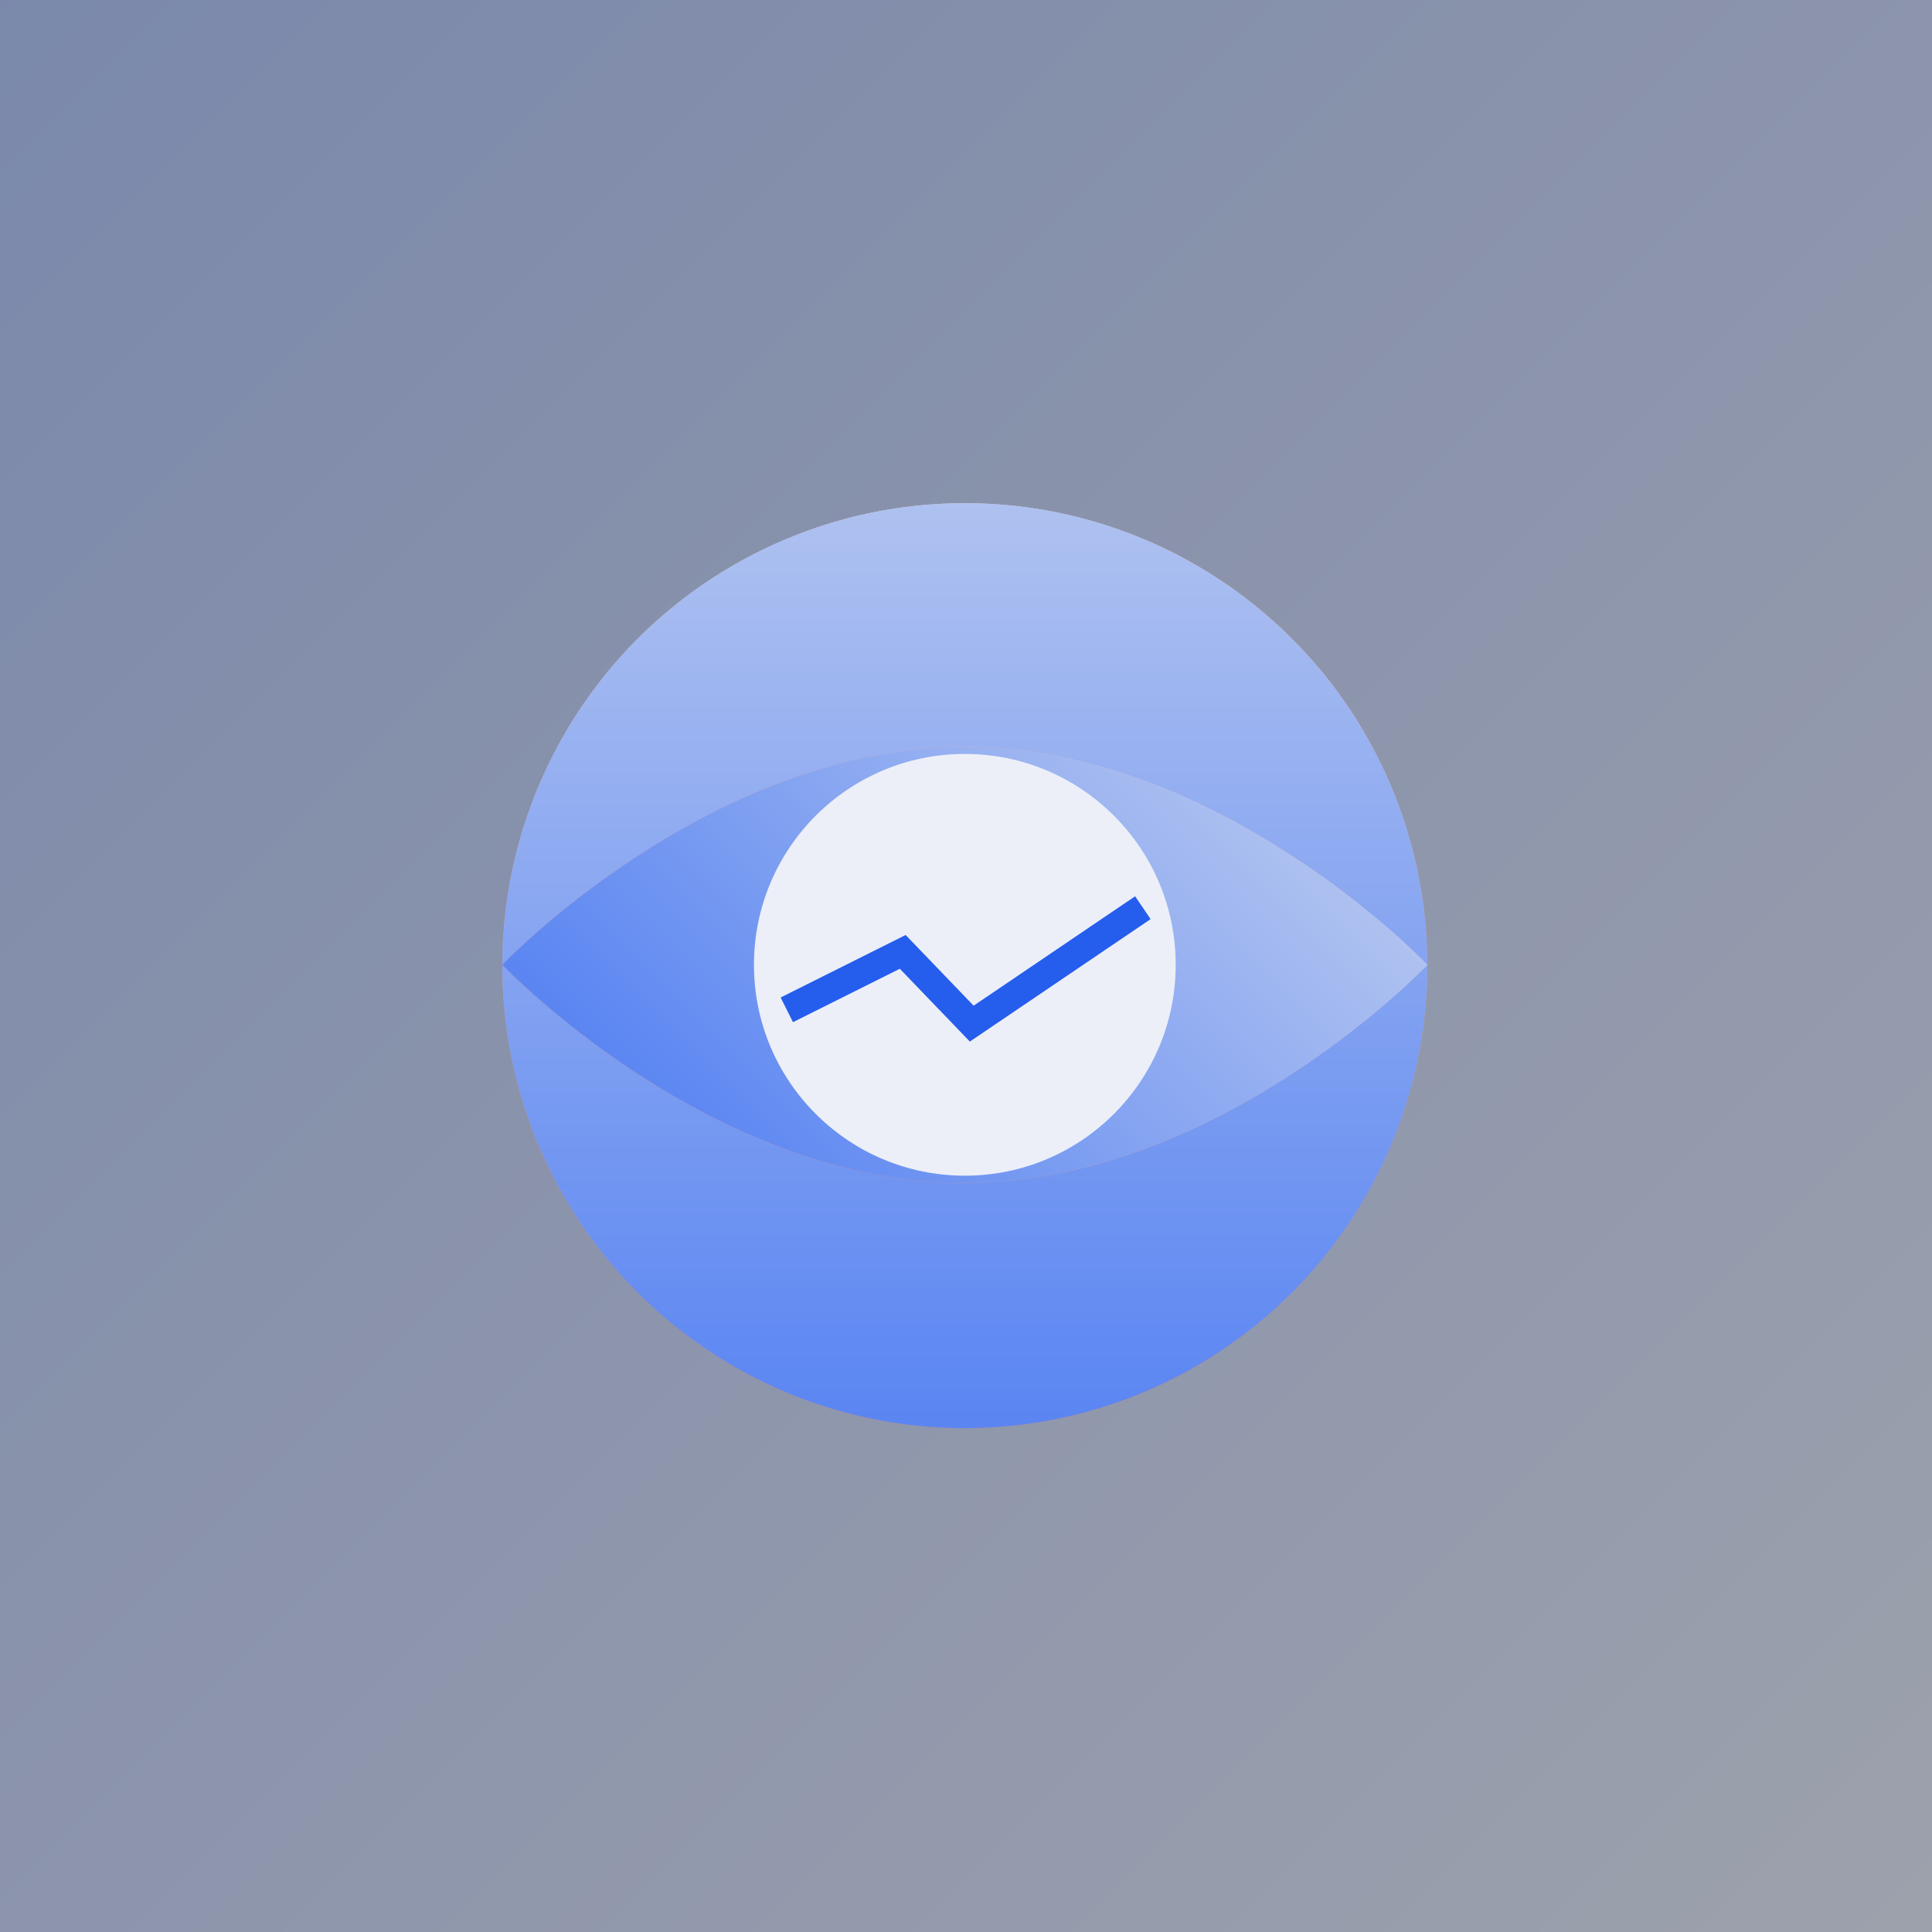 <svg width="350" height="350" viewBox="0 0 350 350" fill="none" xmlns="http://www.w3.org/2000/svg">
    <rect x="0" y="0" width="350" height="350" fill="#333333" stroke="none"/>
    <rect width="350" height="350" fill="url(#paint0_linear_3201_73590)" fill-opacity="0.6"/>
    <circle cx="174.787" cy="174.943" r="83.787" fill="url(#paint1_linear_3201_73590)"/>
    <circle cx="174.787" cy="174.943" r="83.787" fill="url(#paint2_linear_3201_73590)"/>
    <path d="M258.564 174.788C258.564 174.788 221.057 214.281 174.79 214.281C128.522 214.281 91.015 174.786 91.015 174.786C91.015 174.786 128.522 135.293 174.789 135.293C221.057 135.294 258.564 174.788 258.564 174.788Z" fill="url(#paint3_linear_3201_73590)"/>
    <path d="M258.564 174.788C258.564 174.788 221.057 214.281 174.79 214.281C128.522 214.281 91.015 174.786 91.015 174.786C91.015 174.786 128.522 135.293 174.789 135.293C221.057 135.294 258.564 174.788 258.564 174.788Z" fill="url(#paint4_linear_3201_73590)"/>
    <circle cx="174.788" cy="174.784" r="38.202" fill="#ECEFF8"/>
    <path d="M142.539 182.941L163.539 172.441L176.039 185.441L207.039 164.441" stroke="#255DED" stroke-width="5"/>
    <defs>
        <linearGradient id="paint0_linear_3201_73590" x1="0" y1="0" x2="350" y2="350" gradientUnits="userSpaceOnUse">
            <stop stop-color="#ABC2FC"/>
            <stop offset="1" stop-color="#E4EBFD"/>
        </linearGradient>
        <linearGradient id="paint1_linear_3201_73590" x1="174.787" y1="91.156" x2="174.787" y2="258.73" gradientUnits="userSpaceOnUse">
            <stop stop-color="#EDCACA"/>
            <stop offset="1" stop-color="#E67979"/>
        </linearGradient>
        <linearGradient id="paint2_linear_3201_73590" x1="182.992" y1="256.6" x2="182.991" y2="91.156" gradientUnits="userSpaceOnUse">
            <stop stop-color="#5B86F2"/>
            <stop offset="1" stop-color="#AEC1F0"/>
        </linearGradient>
        <linearGradient id="paint3_linear_3201_73590" x1="216.683" y1="132.894" x2="132.896" y2="216.68" gradientUnits="userSpaceOnUse">
            <stop stop-color="#EDCACA"/>
            <stop offset="1" stop-color="#E67979"/>
        </linearGradient>
        <linearGradient id="paint4_linear_3201_73590" x1="138.064" y1="219.718" x2="220.785" y2="136.996" gradientUnits="userSpaceOnUse">
            <stop stop-color="#5B86F2"/>
            <stop offset="1" stop-color="#AEC1F0"/>
        </linearGradient>
    </defs>
</svg>
